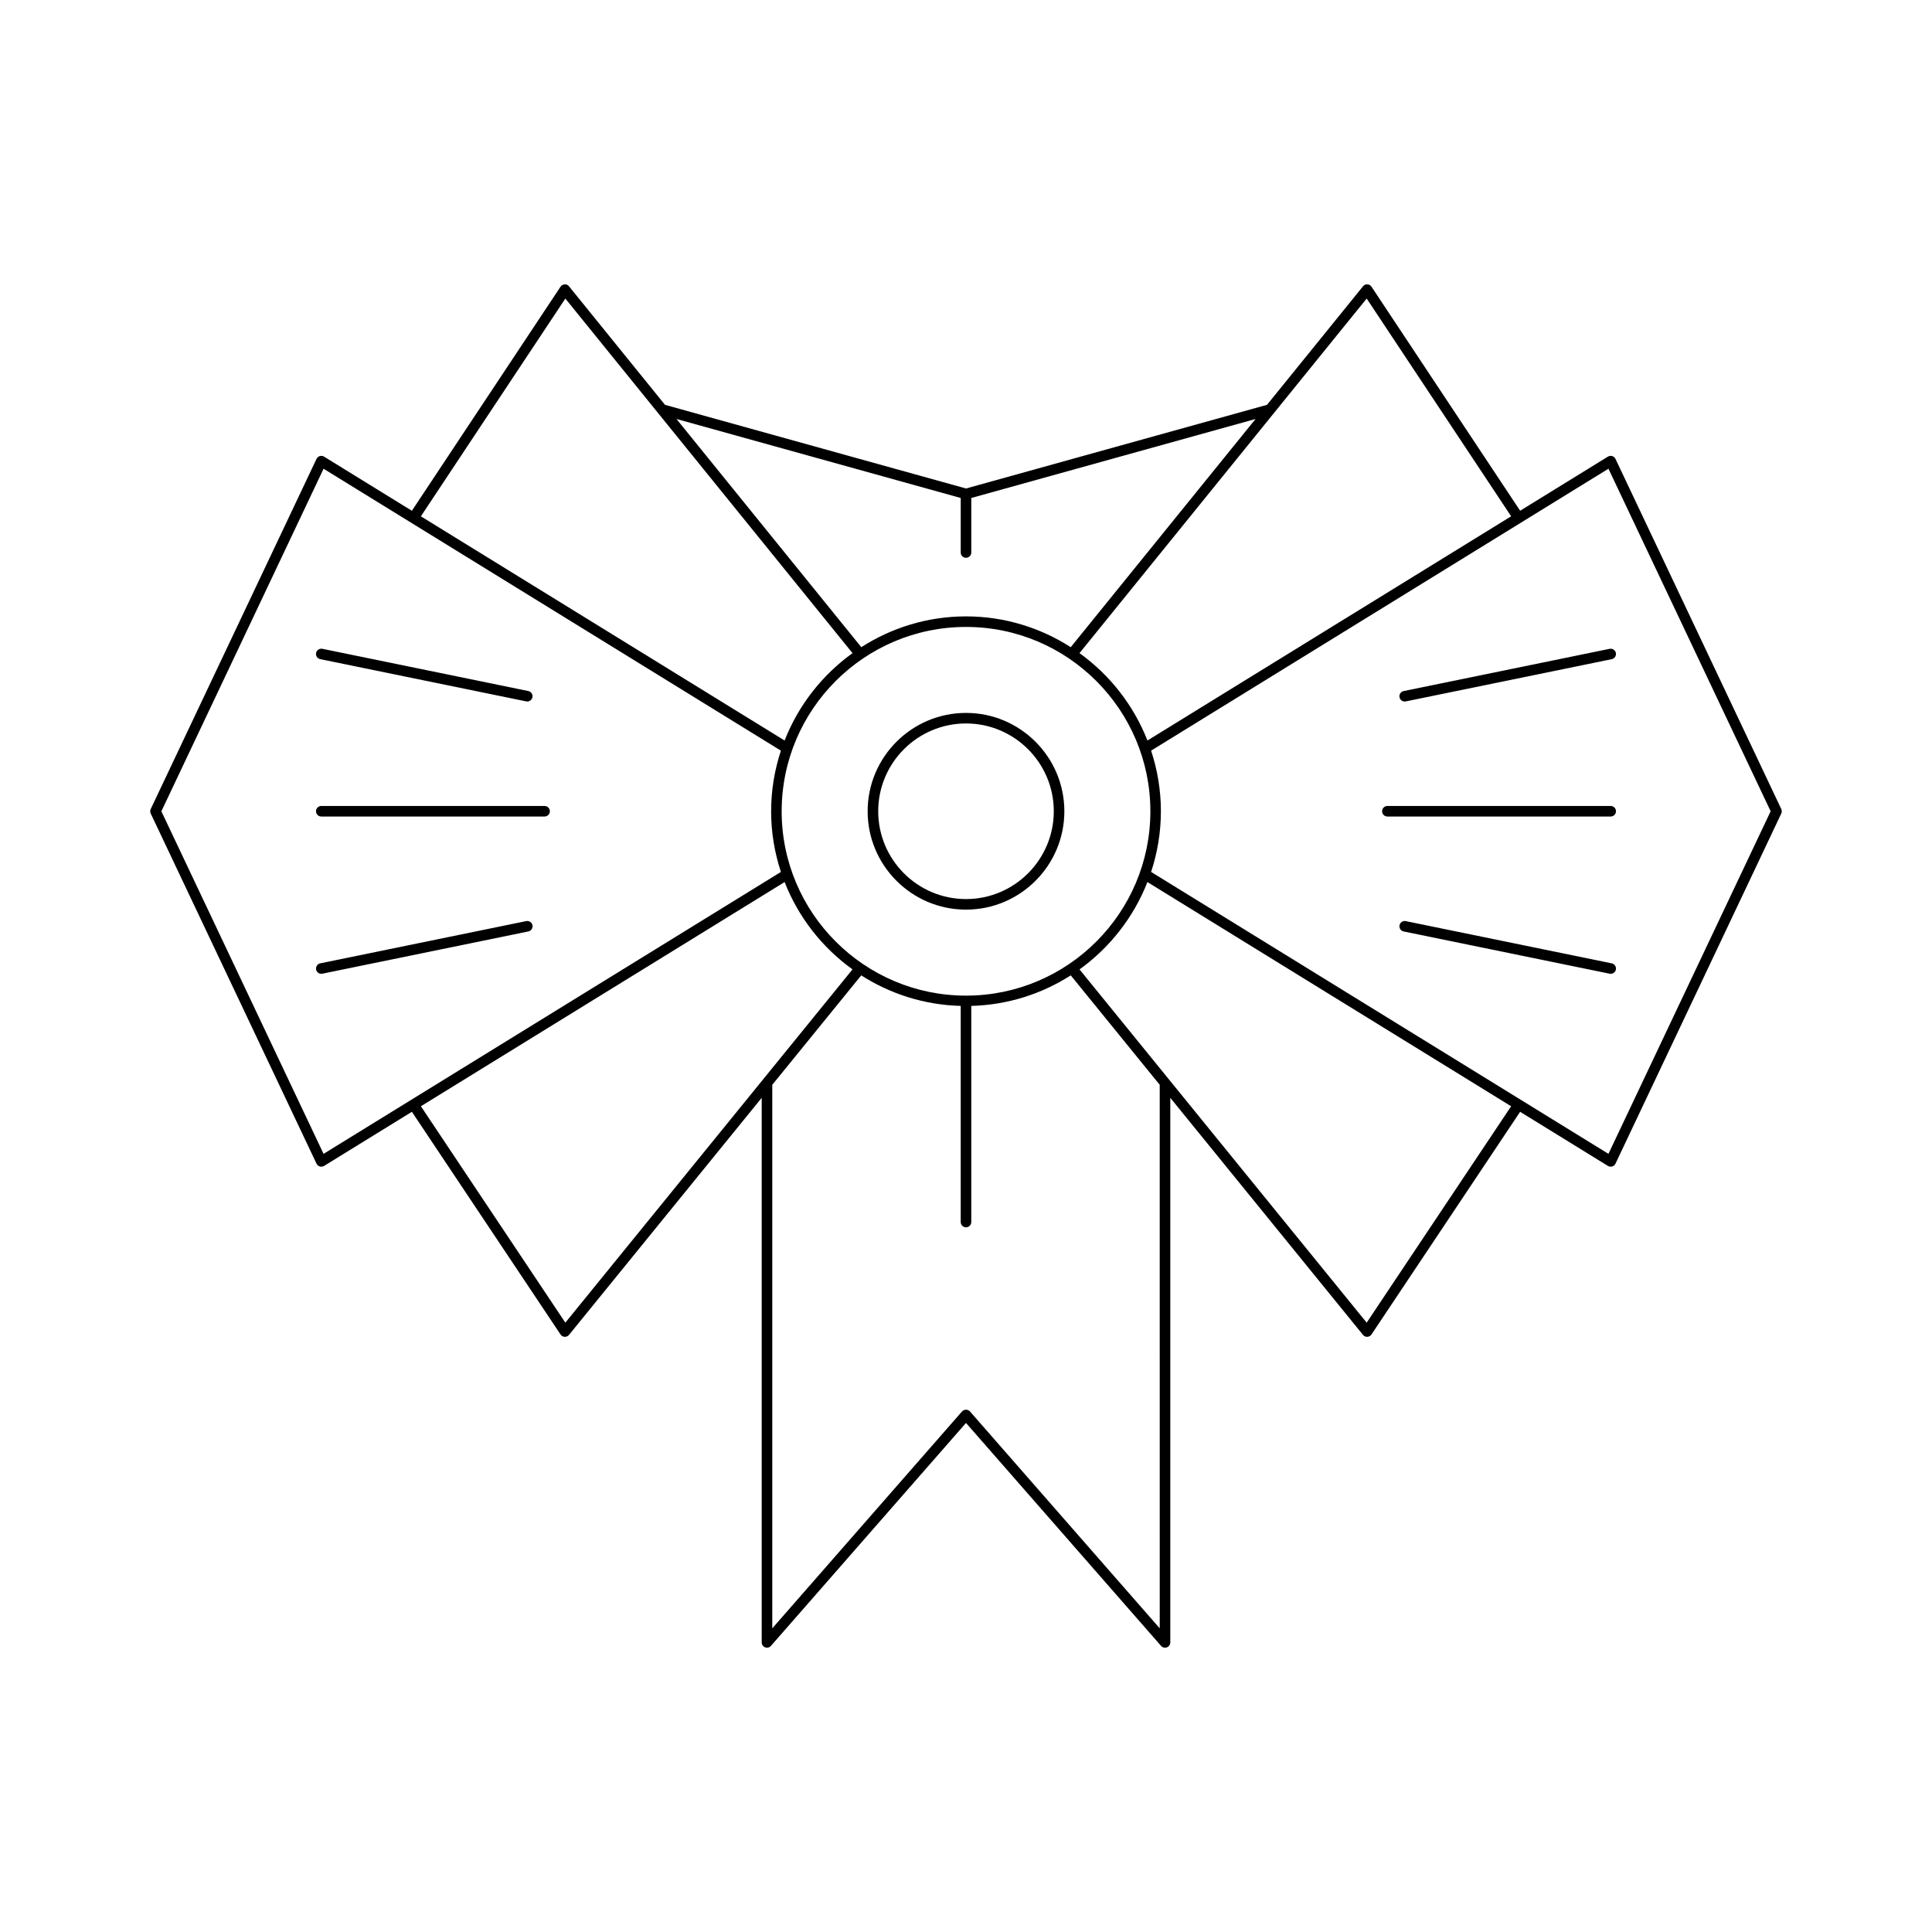<?xml version="1.0" encoding="UTF-8"?>
<!-- Uploaded to: ICON Repo, www.svgrepo.com, Generator: ICON Repo Mixer Tools -->
<svg fill="#000000" width="800px" height="800px" version="1.1" viewBox="144 144 512 512" xmlns="http://www.w3.org/2000/svg">
 <g>
  <path d="m288.32 357.59h-59.176c-0.773 0-1.398 0.625-1.398 1.398 0 0.773 0.625 1.398 1.398 1.398h59.176c0.773 0 1.398-0.625 1.398-1.398 0-0.773-0.625-1.398-1.398-1.398z"/>
  <path d="m228.86 318.68 54.586 11.195c0.094 0.02 0.188 0.027 0.285 0.027 0.652 0 1.234-0.457 1.371-1.117 0.152-0.758-0.332-1.496-1.09-1.652l-54.586-11.195c-0.75-0.145-1.496 0.332-1.652 1.09s0.328 1.496 1.086 1.652z"/>
  <path d="m283.45 388.1-54.586 11.195c-0.758 0.156-1.242 0.898-1.09 1.652 0.137 0.66 0.719 1.117 1.371 1.117 0.094 0 0.188-0.008 0.285-0.027l54.586-11.195c0.758-0.156 1.242-0.898 1.09-1.652-0.16-0.754-0.91-1.246-1.656-1.09z"/>
  <path d="m571.25 264.86c-0.375-0.109-0.789-0.055-1.133 0.148l-23.266 14.344-39.391-59.371c-0.242-0.371-0.652-0.602-1.098-0.621-0.457-0.066-0.871 0.168-1.152 0.516l-25.438 31.406-79.77 22.172-79.77-22.168-25.438-31.406c-0.285-0.352-0.723-0.594-1.152-0.516-0.445 0.02-0.855 0.25-1.102 0.625l-39.391 59.371-23.266-14.344c-0.344-0.211-0.758-0.262-1.133-0.148-0.383 0.113-0.695 0.383-0.871 0.742l-43.934 92.789c-0.176 0.379-0.176 0.816 0 1.195l43.938 92.793c0.172 0.359 0.488 0.633 0.871 0.742 0.129 0.039 0.262 0.059 0.395 0.059 0.258 0 0.512-0.07 0.734-0.207l23.27-14.344 39.391 59.012c0.242 0.367 0.652 0.602 1.098 0.621 0.023 0.004 0.043 0.004 0.066 0.004 0.422 0 0.82-0.188 1.086-0.516l51.066-62.824v144.32c0 0.582 0.359 1.105 0.906 1.309 0.551 0.203 1.164 0.047 1.543-0.387l51.691-59.082 51.691 59.082c0.27 0.309 0.656 0.477 1.051 0.477 0.164 0 0.332-0.031 0.492-0.09 0.547-0.203 0.906-0.727 0.906-1.309v-144.32l51.066 62.824c0.266 0.328 0.664 0.516 1.086 0.516 0.023 0 0.043 0 0.066-0.004 0.441-0.02 0.852-0.25 1.098-0.621l39.391-59.012 23.27 14.344c0.223 0.137 0.477 0.207 0.734 0.207 0.133 0 0.27-0.02 0.395-0.059 0.383-0.113 0.695-0.383 0.871-0.742l43.938-92.793c0.176-0.379 0.176-0.816 0-1.195l-43.938-92.793c-0.172-0.359-0.488-0.629-0.871-0.742zm-65.066-41.742 38.285 57.707-96.387 59.418c-3.664-9.355-9.965-17.371-18.004-23.156zm-57.324 135.88c0 26.941-21.914 48.855-48.855 48.855s-48.855-21.914-48.855-48.855c0-26.938 21.914-48.852 48.855-48.852 26.938 0 48.855 21.918 48.855 48.852zm-50.258-83.027v14.453c0 0.773 0.625 1.398 1.398 1.398 0.773 0 1.398-0.625 1.398-1.398v-14.453l75.336-20.934-48.977 60.473c-8.027-5.141-17.535-8.16-27.754-8.16s-19.727 3.019-27.754 8.16l-48.977-60.473zm-104.78-52.848 76.105 93.969c-8.039 5.785-14.34 13.801-18 23.156l-96.391-59.418zm-64.074 226.66-42.984-90.781 42.984-90.781 121.2 74.711c-1.664 5.062-2.594 10.457-2.594 16.07 0 5.613 0.93 11.008 2.594 16.07zm64.074 44.738-38.281-57.352 96.387-59.418c3.66 9.352 9.961 17.367 17.992 23.148zm157.52 81.008-50.289-57.48c-0.531-0.605-1.574-0.605-2.106 0l-50.289 57.48v-144.04l23.578-29.008c7.656 4.906 16.676 7.836 26.363 8.098v57.273c0 0.773 0.625 1.398 1.398 1.398 0.773 0 1.398-0.625 1.398-1.398v-57.273c9.688-0.262 18.707-3.191 26.363-8.098l23.578 29.008zm54.84-81.008-76.098-93.617c8.035-5.785 14.332-13.797 17.992-23.148l96.387 59.414zm64.074-44.738-121.2-74.711c1.664-5.066 2.594-10.457 2.594-16.074 0-5.613-0.93-11.004-2.594-16.07l121.2-74.711 42.984 90.781z"/>
  <path d="m570.85 357.59h-59.176c-0.773 0-1.398 0.625-1.398 1.398 0 0.773 0.625 1.398 1.398 1.398h59.176c0.773 0 1.398-0.625 1.398-1.398 0-0.773-0.625-1.398-1.398-1.398z"/>
  <path d="m514.89 328.79c0.137 0.66 0.719 1.117 1.371 1.117 0.094 0 0.188-0.008 0.285-0.027l54.586-11.195c0.758-0.156 1.242-0.898 1.09-1.652-0.156-0.762-0.906-1.23-1.652-1.09l-54.586 11.195c-0.758 0.156-1.246 0.895-1.094 1.652z"/>
  <path d="m571.13 399.3-54.586-11.195c-0.75-0.16-1.496 0.332-1.652 1.09-0.152 0.758 0.332 1.496 1.09 1.652l54.586 11.195c0.094 0.02 0.188 0.027 0.285 0.027 0.652 0 1.234-0.457 1.371-1.117 0.148-0.754-0.336-1.496-1.094-1.652z"/>
  <path d="m400 332.93c-14.371 0-26.066 11.691-26.066 26.066s11.691 26.066 26.066 26.066c14.371 0 26.066-11.691 26.066-26.066-0.004-14.375-11.695-26.066-26.066-26.066zm0 49.332c-12.832 0-23.266-10.438-23.266-23.27s10.438-23.266 23.266-23.266c12.832 0 23.266 10.438 23.266 23.266 0 12.832-10.438 23.27-23.266 23.27z"/>
 </g>
</svg>